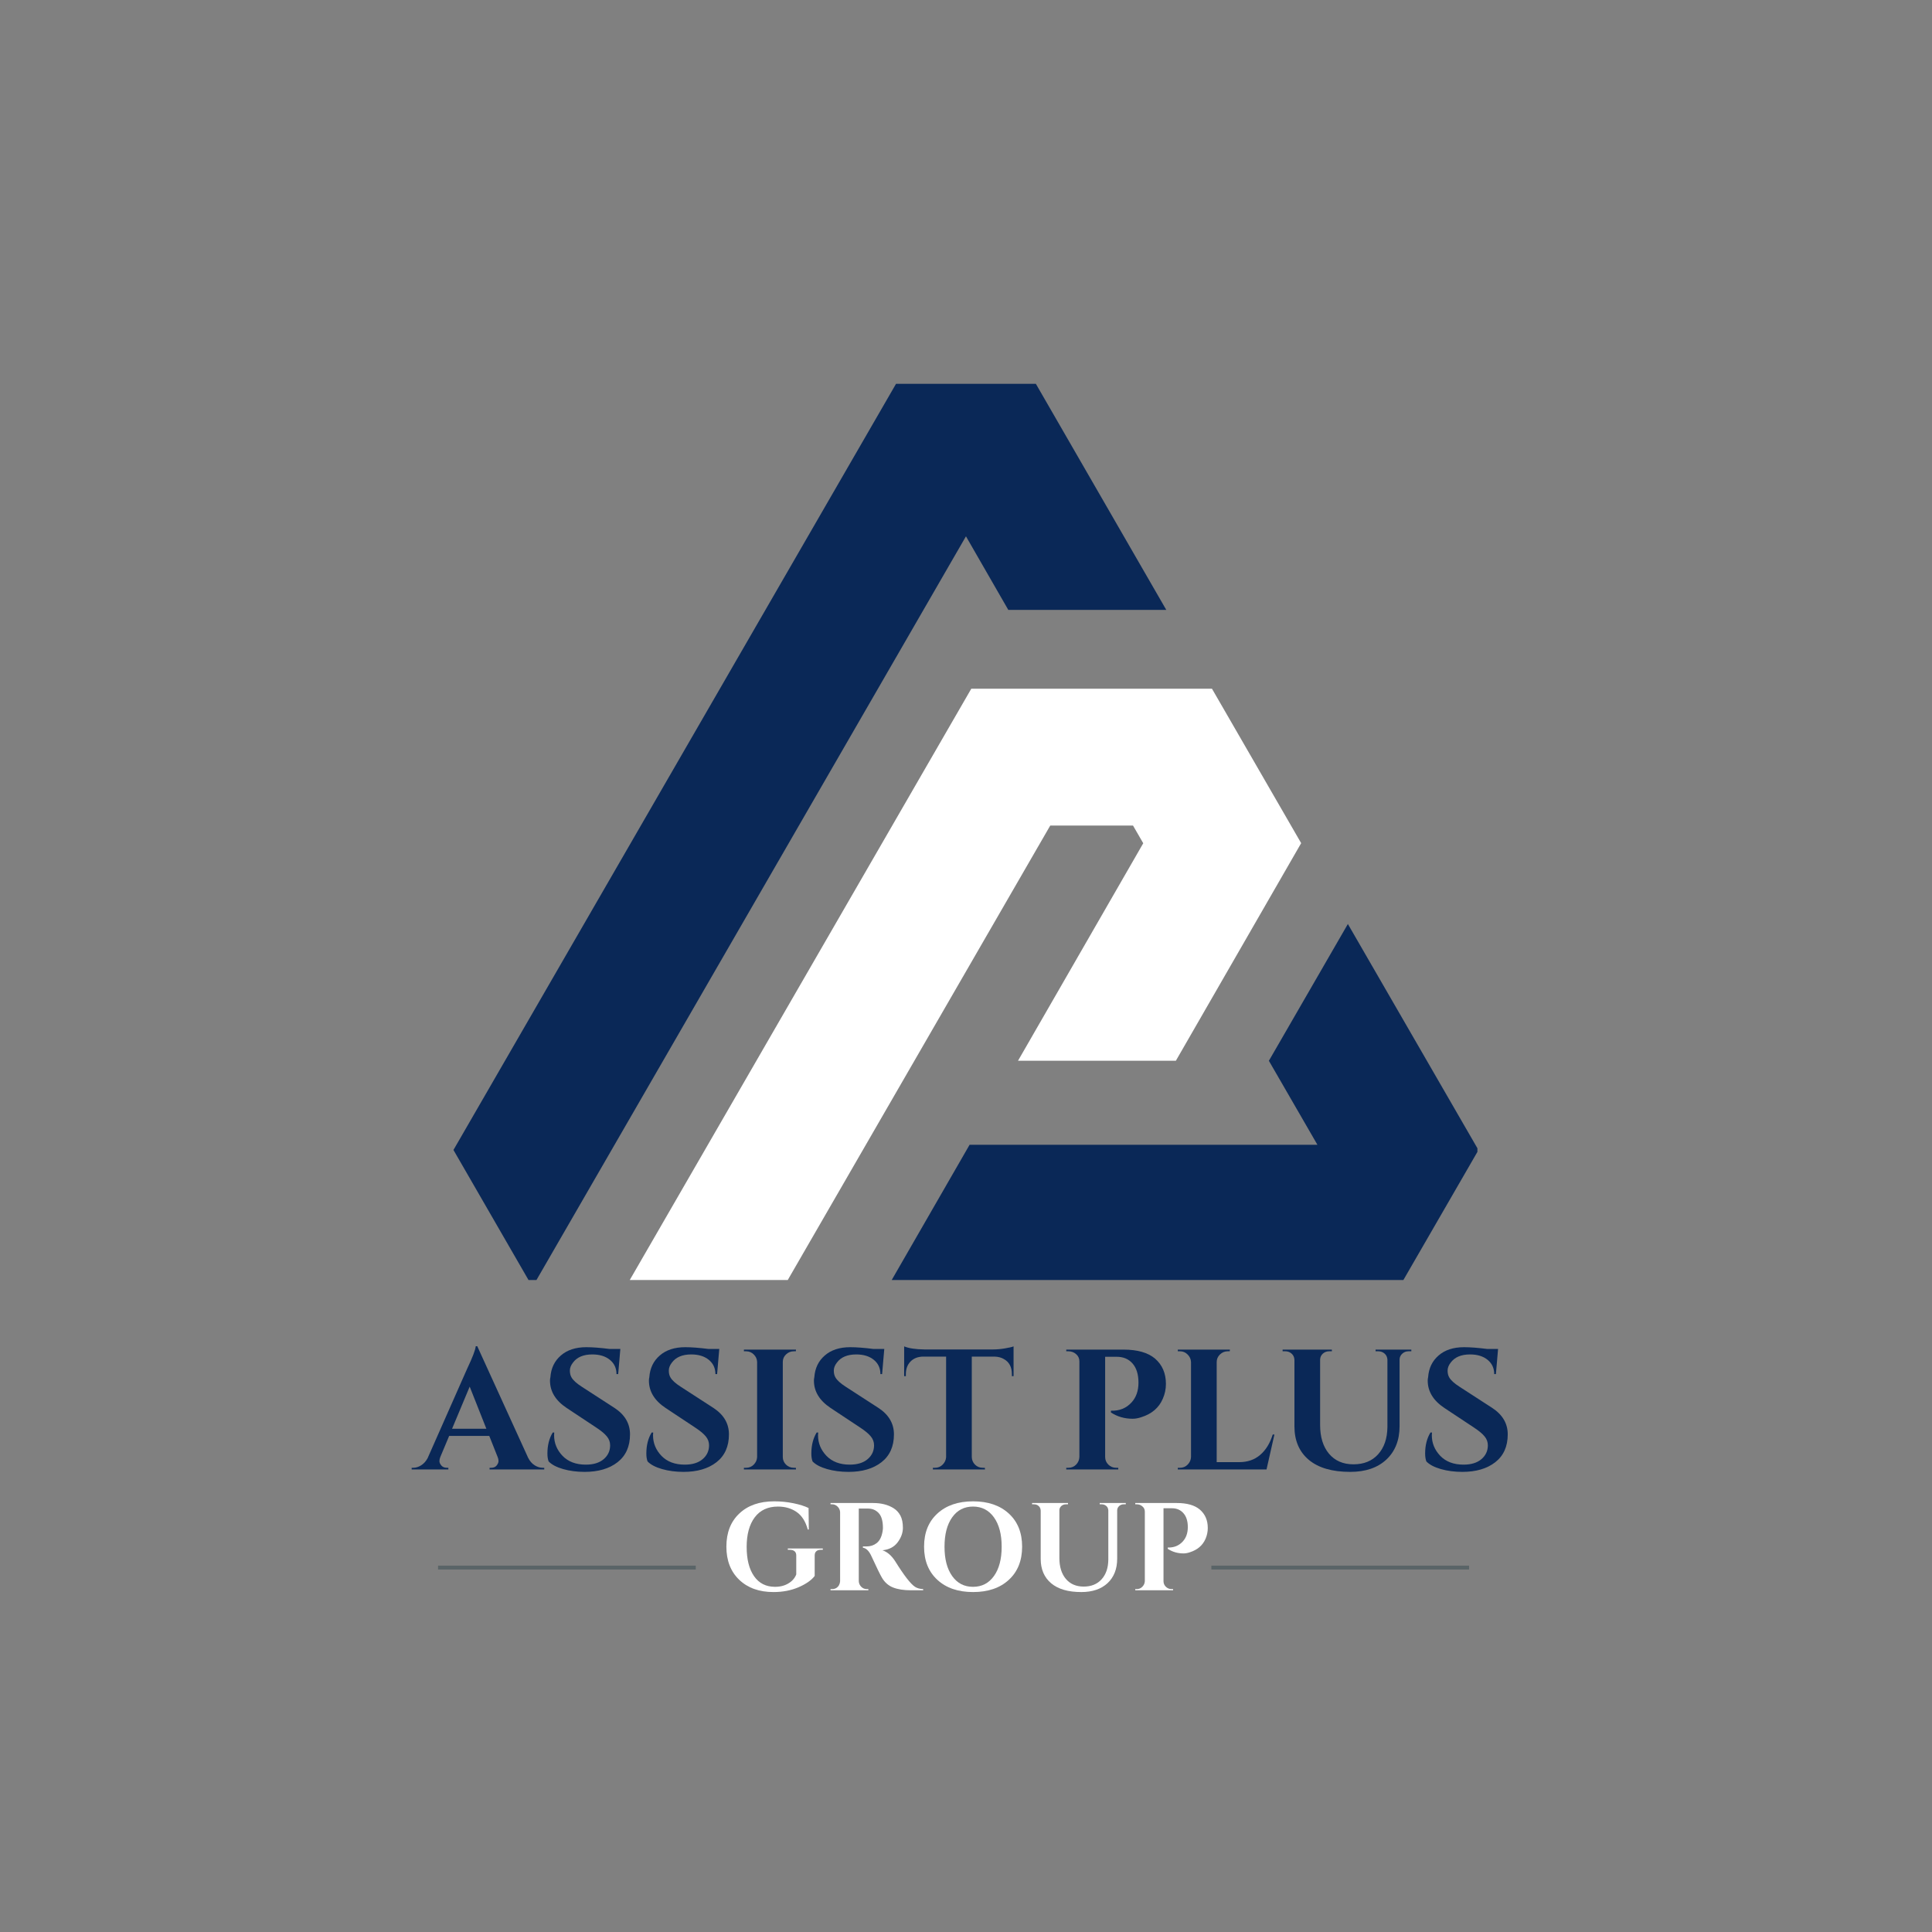 <?xml version="1.0" encoding="UTF-8"?>
<svg xmlns="http://www.w3.org/2000/svg" xmlns:xlink="http://www.w3.org/1999/xlink" width="500" zoomAndPan="magnify" viewBox="0 0 375 375" height="500" preserveAspectRatio="xMidYMid meet" version="1.0">
  <rect x="0" y="0" width="375" height="375" fill="#808080" stroke="none"/>
  <defs>
    <g></g>
    <clipPath id="ff49606176">
      <path d="M 88.016 74.449 L 286.766 74.449 L 286.766 248.449 L 88.016 248.449 Z M 88.016 74.449 " clip-rule="nonzero"></path>
    </clipPath>
    <clipPath id="89e05d71a3">
      <path d="M 122 133 L 253 133 L 253 248.449 L 122 248.449 Z M 122 133 " clip-rule="nonzero"></path>
    </clipPath>
    <clipPath id="f674e9a010">
      <rect x="0" width="97" y="0" height="33"></rect>
    </clipPath>
  </defs>
  <g clip-path="url(#ff49606176)">
    <path fill="#0a2857" d="M 246.289 205.898 L 261.621 179.348 L 286.969 223.227 L 272.223 248.75 L 172.906 248.75 L 188.199 222.195 L 255.707 222.195 Z M 102.758 248.754 L 103.953 248.754 L 187.492 104.098 L 195.711 118.383 L 226.375 118.383 L 201.062 74.5 L 173.918 74.5 L 88.016 223.207 Z M 102.758 248.754 " fill-opacity="1" fill-rule="nonzero"></path>
  </g>
  <g clip-path="url(#89e05d71a3)">
    <path fill="#ffffff" d="M 188.523 133.684 L 235.246 133.684 L 252.547 163.641 L 252.555 163.656 L 228.238 205.887 L 197.598 205.887 L 221.902 163.676 L 219.918 160.242 L 203.852 160.242 L 152.727 248.754 L 122.059 248.754 Z M 188.523 133.684 " fill-opacity="1" fill-rule="nonzero"></path>
  </g>
  <path stroke-linecap="butt" transform="matrix(0.75, 0, 0, 0.75, 235.124, 303.89)" fill="none" stroke-linejoin="miter" d="M 0.002 0.5 L 66.699 0.5 " stroke="#5a6467" stroke-width="1" stroke-opacity="1" stroke-miterlimit="4"></path>
  <path stroke-linecap="butt" transform="matrix(0.75, 0, 0, 0.75, 85.024, 303.89)" fill="none" stroke-linejoin="miter" d="M -0 0.5 L 66.698 0.5 " stroke="#5a6467" stroke-width="1" stroke-opacity="1" stroke-miterlimit="4"></path>
  <g fill="#0a2857" fill-opacity="1">
    <g transform="translate(80.809, 285.223)">
      <g>
        <path d="M 24.531 -0.328 L 24.828 -0.328 L 24.828 0 L 14.219 0 L 14.219 -0.328 L 14.516 -0.328 C 15.004 -0.328 15.363 -0.477 15.594 -0.781 C 15.832 -1.082 15.953 -1.363 15.953 -1.625 C 15.953 -1.895 15.895 -2.16 15.781 -2.422 L 14.156 -6.516 L 6.375 -6.516 L 4.656 -2.422 C 4.539 -2.141 4.484 -1.867 4.484 -1.609 C 4.484 -1.359 4.602 -1.082 4.844 -0.781 C 5.094 -0.477 5.461 -0.328 5.953 -0.328 L 6.219 -0.328 L 6.219 0 L -0.906 0 L -0.906 -0.328 L -0.594 -0.328 C -0.082 -0.328 0.422 -0.484 0.922 -0.797 C 1.43 -1.109 1.852 -1.57 2.188 -2.188 L 9.875 -19.578 C 10.914 -21.766 11.469 -23.211 11.531 -23.922 L 11.828 -23.922 L 21.703 -2.266 C 22.035 -1.617 22.457 -1.133 22.969 -0.812 C 23.477 -0.488 24 -0.328 24.531 -0.328 Z M 6.938 -7.906 L 13.594 -7.906 L 10.359 -16.078 Z M 6.938 -7.906 "></path>
      </g>
    </g>
  </g>
  <g fill="#0a2857" fill-opacity="1">
    <g transform="translate(104.597, 285.223)">
      <g>
        <path d="M 1.656 -3.094 C 1.656 -4.688 2 -6.047 2.688 -7.172 L 2.984 -7.172 C 2.961 -6.992 2.953 -6.816 2.953 -6.641 C 2.953 -5.117 3.5 -3.785 4.594 -2.641 C 5.695 -1.504 7.203 -0.938 9.109 -0.938 C 10.586 -0.938 11.742 -1.289 12.578 -2 C 13.41 -2.707 13.828 -3.602 13.828 -4.688 C 13.828 -5.332 13.617 -5.906 13.203 -6.406 C 12.797 -6.914 12.117 -7.484 11.172 -8.109 L 5.391 -11.938 C 3.234 -13.375 2.156 -15.145 2.156 -17.25 C 2.156 -17.469 2.18 -17.688 2.234 -17.906 C 2.359 -19.656 3.035 -21.062 4.266 -22.125 C 5.492 -23.195 7.141 -23.734 9.203 -23.734 C 10.422 -23.734 11.926 -23.617 13.719 -23.391 L 15.812 -23.391 L 15.391 -18.516 L 15.062 -18.516 C 15.062 -19.66 14.633 -20.582 13.781 -21.281 C 12.926 -21.977 11.789 -22.328 10.375 -22.328 C 8.645 -22.328 7.391 -21.797 6.609 -20.734 C 6.211 -20.223 6.016 -19.711 6.016 -19.203 C 6.016 -18.691 6.113 -18.258 6.312 -17.906 C 6.625 -17.332 7.301 -16.711 8.344 -16.047 L 14.688 -11.938 C 16.688 -10.625 17.688 -8.914 17.688 -6.812 C 17.688 -4.469 16.879 -2.664 15.266 -1.406 C 13.66 -0.156 11.531 0.469 8.875 0.469 C 7.363 0.469 5.973 0.285 4.703 -0.078 C 3.43 -0.441 2.492 -0.938 1.891 -1.562 C 1.734 -1.977 1.656 -2.488 1.656 -3.094 Z M 1.656 -3.094 "></path>
      </g>
    </g>
  </g>
  <g fill="#0a2857" fill-opacity="1">
    <g transform="translate(123.799, 285.223)">
      <g>
        <path d="M 1.656 -3.094 C 1.656 -4.688 2 -6.047 2.688 -7.172 L 2.984 -7.172 C 2.961 -6.992 2.953 -6.816 2.953 -6.641 C 2.953 -5.117 3.5 -3.785 4.594 -2.641 C 5.695 -1.504 7.203 -0.938 9.109 -0.938 C 10.586 -0.938 11.742 -1.289 12.578 -2 C 13.41 -2.707 13.828 -3.602 13.828 -4.688 C 13.828 -5.332 13.617 -5.906 13.203 -6.406 C 12.797 -6.914 12.117 -7.484 11.172 -8.109 L 5.391 -11.938 C 3.234 -13.375 2.156 -15.145 2.156 -17.25 C 2.156 -17.469 2.18 -17.688 2.234 -17.906 C 2.359 -19.656 3.035 -21.062 4.266 -22.125 C 5.492 -23.195 7.141 -23.734 9.203 -23.734 C 10.422 -23.734 11.926 -23.617 13.719 -23.391 L 15.812 -23.391 L 15.391 -18.516 L 15.062 -18.516 C 15.062 -19.66 14.633 -20.582 13.781 -21.281 C 12.926 -21.977 11.789 -22.328 10.375 -22.328 C 8.645 -22.328 7.391 -21.797 6.609 -20.734 C 6.211 -20.223 6.016 -19.711 6.016 -19.203 C 6.016 -18.691 6.113 -18.258 6.312 -17.906 C 6.625 -17.332 7.301 -16.711 8.344 -16.047 L 14.688 -11.938 C 16.688 -10.625 17.688 -8.914 17.688 -6.812 C 17.688 -4.469 16.879 -2.664 15.266 -1.406 C 13.66 -0.156 11.531 0.469 8.875 0.469 C 7.363 0.469 5.973 0.285 4.703 -0.078 C 3.43 -0.441 2.492 -0.938 1.891 -1.562 C 1.734 -1.977 1.656 -2.488 1.656 -3.094 Z M 1.656 -3.094 "></path>
      </g>
    </g>
  </g>
  <g fill="#0a2857" fill-opacity="1">
    <g transform="translate(143.002, 285.223)">
      <g>
        <path d="M 1.828 -0.328 C 2.398 -0.328 2.891 -0.531 3.297 -0.938 C 3.711 -1.352 3.93 -1.848 3.953 -2.422 L 3.953 -20.875 C 3.93 -21.445 3.711 -21.93 3.297 -22.328 C 2.891 -22.734 2.398 -22.938 1.828 -22.938 L 1.391 -22.938 L 1.391 -23.266 L 11.5 -23.266 L 11.469 -22.938 L 11.062 -22.938 C 10.488 -22.938 9.988 -22.734 9.562 -22.328 C 9.145 -21.93 8.938 -21.445 8.938 -20.875 L 8.938 -2.422 C 8.938 -1.848 9.145 -1.352 9.562 -0.938 C 9.988 -0.531 10.488 -0.328 11.062 -0.328 L 11.469 -0.328 L 11.5 0 L 1.391 0 L 1.391 -0.328 Z M 1.828 -0.328 "></path>
      </g>
    </g>
  </g>
  <g fill="#0a2857" fill-opacity="1">
    <g transform="translate(155.826, 285.223)">
      <g>
        <path d="M 1.656 -3.094 C 1.656 -4.688 2 -6.047 2.688 -7.172 L 2.984 -7.172 C 2.961 -6.992 2.953 -6.816 2.953 -6.641 C 2.953 -5.117 3.5 -3.785 4.594 -2.641 C 5.695 -1.504 7.203 -0.938 9.109 -0.938 C 10.586 -0.938 11.742 -1.289 12.578 -2 C 13.41 -2.707 13.828 -3.602 13.828 -4.688 C 13.828 -5.332 13.617 -5.906 13.203 -6.406 C 12.797 -6.914 12.117 -7.484 11.172 -8.109 L 5.391 -11.938 C 3.234 -13.375 2.156 -15.145 2.156 -17.25 C 2.156 -17.469 2.18 -17.688 2.234 -17.906 C 2.359 -19.656 3.035 -21.062 4.266 -22.125 C 5.492 -23.195 7.141 -23.734 9.203 -23.734 C 10.422 -23.734 11.926 -23.617 13.719 -23.391 L 15.812 -23.391 L 15.391 -18.516 L 15.062 -18.516 C 15.062 -19.66 14.633 -20.582 13.781 -21.281 C 12.926 -21.977 11.789 -22.328 10.375 -22.328 C 8.645 -22.328 7.391 -21.797 6.609 -20.734 C 6.211 -20.223 6.016 -19.711 6.016 -19.203 C 6.016 -18.691 6.113 -18.258 6.312 -17.906 C 6.625 -17.332 7.301 -16.711 8.344 -16.047 L 14.688 -11.938 C 16.688 -10.625 17.688 -8.914 17.688 -6.812 C 17.688 -4.469 16.879 -2.664 15.266 -1.406 C 13.66 -0.156 11.531 0.469 8.875 0.469 C 7.363 0.469 5.973 0.285 4.703 -0.078 C 3.43 -0.441 2.492 -0.938 1.891 -1.562 C 1.734 -1.977 1.656 -2.488 1.656 -3.094 Z M 1.656 -3.094 "></path>
      </g>
    </g>
  </g>
  <g fill="#0a2857" fill-opacity="1">
    <g transform="translate(175.029, 285.223)">
      <g>
        <path d="M 13.594 -21.906 L 13.594 -2.391 C 13.613 -1.816 13.828 -1.328 14.234 -0.922 C 14.648 -0.523 15.145 -0.328 15.719 -0.328 L 16.125 -0.328 L 16.156 0 L 6.047 0 L 6.047 -0.328 L 6.484 -0.328 C 7.035 -0.328 7.516 -0.523 7.922 -0.922 C 8.336 -1.328 8.566 -1.805 8.609 -2.359 L 8.609 -21.906 L 4.125 -21.906 C 3.102 -21.883 2.289 -21.562 1.688 -20.938 C 1.094 -20.312 0.797 -19.504 0.797 -18.516 L 0.797 -18.109 L 0.469 -18.109 L 0.469 -23.891 C 1.375 -23.516 2.68 -23.316 4.391 -23.297 L 17.781 -23.297 C 18.469 -23.297 19.211 -23.363 20.016 -23.5 C 20.828 -23.633 21.391 -23.766 21.703 -23.891 L 21.703 -18.109 L 21.375 -18.109 L 21.375 -18.516 C 21.375 -19.891 20.852 -20.863 19.812 -21.438 C 19.32 -21.727 18.734 -21.883 18.047 -21.906 Z M 13.594 -21.906 "></path>
      </g>
    </g>
  </g>
  <g fill="#0a2857" fill-opacity="1">
    <g transform="translate(197.155, 285.223)">
      <g></g>
    </g>
  </g>
  <g fill="#0a2857" fill-opacity="1">
    <g transform="translate(205.461, 285.223)">
      <g>
        <path d="M 20.844 -16.609 C 20.844 -15.598 20.641 -14.633 20.234 -13.719 C 19.484 -11.969 18.086 -10.773 16.047 -10.141 C 15.453 -9.941 14.898 -9.844 14.391 -9.844 C 12.816 -9.844 11.41 -10.25 10.172 -11.062 L 10.172 -11.406 C 11.828 -11.352 13.164 -11.895 14.188 -13.031 C 15.07 -14 15.516 -15.27 15.516 -16.844 C 15.516 -18.445 15.133 -19.688 14.375 -20.562 C 13.613 -21.438 12.578 -21.875 11.266 -21.875 L 9.047 -21.875 L 9.047 -2.422 C 9.047 -1.848 9.254 -1.352 9.672 -0.938 C 10.086 -0.531 10.586 -0.328 11.172 -0.328 L 11.594 -0.328 L 11.594 0 L 1.5 0 L 1.5 -0.328 L 1.922 -0.328 C 2.504 -0.328 3 -0.531 3.406 -0.938 C 3.812 -1.352 4.023 -1.848 4.047 -2.422 L 4.047 -21 C 4.047 -21.551 3.836 -22.008 3.422 -22.375 C 3.004 -22.75 2.504 -22.938 1.922 -22.938 L 1.5 -22.938 L 1.5 -23.266 L 12.594 -23.266 C 15.301 -23.266 17.344 -22.688 18.719 -21.531 C 20.133 -20.312 20.844 -18.672 20.844 -16.609 Z M 20.844 -16.609 "></path>
      </g>
    </g>
  </g>
  <g fill="#0a2857" fill-opacity="1">
    <g transform="translate(227.222, 285.223)">
      <g>
        <path d="M 1.828 -0.328 C 2.398 -0.328 2.891 -0.531 3.297 -0.938 C 3.711 -1.352 3.93 -1.848 3.953 -2.422 L 3.953 -20.844 C 3.93 -21.414 3.711 -21.906 3.297 -22.312 C 2.891 -22.727 2.398 -22.938 1.828 -22.938 L 1.391 -22.938 L 1.391 -23.266 L 11.5 -23.266 L 11.469 -22.938 L 11.062 -22.938 C 10.488 -22.938 9.988 -22.727 9.562 -22.312 C 9.145 -21.906 8.938 -21.414 8.938 -20.844 L 8.938 -1.422 L 13.297 -1.422 C 14.91 -1.422 16.266 -1.883 17.359 -2.812 C 18.461 -3.75 19.281 -5.07 19.812 -6.781 L 20.141 -6.781 L 18.609 0 L 1.391 0 L 1.391 -0.328 Z M 1.828 -0.328 "></path>
      </g>
    </g>
  </g>
  <g fill="#0a2857" fill-opacity="1">
    <g transform="translate(247.687, 285.223)">
      <g>
        <path d="M 26.25 -22.938 L 25.688 -22.938 C 25.227 -22.938 24.832 -22.785 24.5 -22.484 C 24.164 -22.18 23.988 -21.812 23.969 -21.375 L 23.969 -8.406 C 23.969 -5.688 23.113 -3.523 21.406 -1.922 C 19.695 -0.328 17.359 0.469 14.391 0.469 C 10.891 0.469 8.207 -0.312 6.344 -1.875 C 4.488 -3.438 3.562 -5.602 3.562 -8.375 L 3.562 -21.266 C 3.531 -21.93 3.227 -22.422 2.656 -22.734 C 2.395 -22.867 2.109 -22.938 1.797 -22.938 L 1.266 -22.938 L 1.266 -23.266 L 10.828 -23.266 L 10.828 -22.938 L 10.297 -22.938 C 9.816 -22.938 9.41 -22.785 9.078 -22.484 C 8.742 -22.18 8.566 -21.801 8.547 -21.344 L 8.547 -8.641 C 8.547 -6.297 9.117 -4.438 10.266 -3.062 C 11.422 -1.688 13.004 -1 15.016 -1 C 17.035 -1 18.629 -1.645 19.797 -2.938 C 20.973 -4.238 21.578 -5.992 21.609 -8.203 L 21.609 -21.344 C 21.555 -21.977 21.254 -22.441 20.703 -22.734 C 20.441 -22.867 20.156 -22.938 19.844 -22.938 L 19.312 -22.938 L 19.312 -23.266 L 26.25 -23.266 Z M 26.25 -22.938 "></path>
      </g>
    </g>
  </g>
  <g fill="#0a2857" fill-opacity="1">
    <g transform="translate(274.963, 285.223)">
      <g>
        <path d="M 1.656 -3.094 C 1.656 -4.688 2 -6.047 2.688 -7.172 L 2.984 -7.172 C 2.961 -6.992 2.953 -6.816 2.953 -6.641 C 2.953 -5.117 3.5 -3.785 4.594 -2.641 C 5.695 -1.504 7.203 -0.938 9.109 -0.938 C 10.586 -0.938 11.742 -1.289 12.578 -2 C 13.41 -2.707 13.828 -3.602 13.828 -4.688 C 13.828 -5.332 13.617 -5.906 13.203 -6.406 C 12.797 -6.914 12.117 -7.484 11.172 -8.109 L 5.391 -11.938 C 3.234 -13.375 2.156 -15.145 2.156 -17.25 C 2.156 -17.469 2.18 -17.688 2.234 -17.906 C 2.359 -19.656 3.035 -21.062 4.266 -22.125 C 5.492 -23.195 7.141 -23.734 9.203 -23.734 C 10.422 -23.734 11.926 -23.617 13.719 -23.391 L 15.812 -23.391 L 15.391 -18.516 L 15.062 -18.516 C 15.062 -19.66 14.633 -20.582 13.781 -21.281 C 12.926 -21.977 11.789 -22.328 10.375 -22.328 C 8.645 -22.328 7.391 -21.797 6.609 -20.734 C 6.211 -20.223 6.016 -19.711 6.016 -19.203 C 6.016 -18.691 6.113 -18.258 6.312 -17.906 C 6.625 -17.332 7.301 -16.711 8.344 -16.047 L 14.688 -11.938 C 16.688 -10.625 17.688 -8.914 17.688 -6.812 C 17.688 -4.469 16.879 -2.664 15.266 -1.406 C 13.66 -0.156 11.531 0.469 8.875 0.469 C 7.363 0.469 5.973 0.285 4.703 -0.078 C 3.43 -0.441 2.492 -0.938 1.891 -1.562 C 1.734 -1.977 1.656 -2.488 1.656 -3.094 Z M 1.656 -3.094 "></path>
      </g>
    </g>
  </g>
  <g transform="matrix(1, 0, 0, 1, 139, 285)">
    <g clip-path="url(#f674e9a010)">
      <g fill="#ffffff" fill-opacity="1">
        <g transform="translate(0.896, 23.673)">
          <g>
            <path d="M 10.234 0.344 C 7.473 0.344 5.258 -0.445 3.594 -2.031 C 1.926 -3.625 1.094 -5.77 1.094 -8.469 C 1.094 -11.176 1.926 -13.316 3.594 -14.891 C 5.258 -16.473 7.52 -17.266 10.375 -17.266 C 11.664 -17.266 12.914 -17.141 14.125 -16.891 C 15.332 -16.641 16.305 -16.332 17.047 -15.969 L 17.094 -11.797 L 16.891 -11.797 C 16.461 -13.367 15.738 -14.504 14.719 -15.203 C 13.707 -15.898 12.504 -16.25 11.109 -16.25 C 9.148 -16.25 7.645 -15.551 6.594 -14.156 C 5.551 -12.758 5.031 -10.848 5.031 -8.422 C 5.031 -6.004 5.508 -4.109 6.469 -2.734 C 7.426 -1.359 8.785 -0.672 10.547 -0.672 C 11.816 -0.672 12.879 -1.035 13.734 -1.766 C 14.16 -2.141 14.469 -2.578 14.656 -3.078 L 14.656 -6.766 C 14.656 -7.117 14.547 -7.391 14.328 -7.578 C 14.109 -7.766 13.801 -7.859 13.406 -7.859 L 13.016 -7.859 L 13.016 -8.109 L 19.812 -8.109 L 19.812 -7.859 L 19.453 -7.859 C 19.055 -7.859 18.754 -7.766 18.547 -7.578 C 18.336 -7.391 18.234 -7.117 18.234 -6.766 L 18.234 -2.781 C 17.609 -1.957 16.566 -1.227 15.109 -0.594 C 13.66 0.031 12.035 0.344 10.234 0.344 Z M 10.234 0.344 "></path>
          </g>
        </g>
      </g>
      <g fill="#ffffff" fill-opacity="1">
        <g transform="translate(21.111, 23.673)">
          <g>
            <path d="M 7.688 -15.859 L 6.656 -15.859 C 6.625 -15.859 6.598 -15.859 6.578 -15.859 L 6.578 -1.766 C 6.598 -1.348 6.754 -0.988 7.047 -0.688 C 7.348 -0.383 7.707 -0.234 8.125 -0.234 L 8.438 -0.234 L 8.438 0 L 1.094 0 L 1.094 -0.234 L 1.406 -0.234 C 1.988 -0.234 2.43 -0.484 2.734 -0.984 C 2.859 -1.211 2.93 -1.461 2.953 -1.734 L 2.953 -15.172 C 2.93 -15.586 2.77 -15.941 2.469 -16.234 C 2.176 -16.535 1.82 -16.688 1.406 -16.688 L 1.094 -16.688 L 1.094 -16.938 L 9.391 -16.938 C 10.953 -16.938 12.27 -16.598 13.344 -15.922 C 13.895 -15.578 14.332 -15.102 14.656 -14.5 C 14.977 -13.895 15.141 -13.102 15.141 -12.125 C 15.141 -11.156 14.801 -10.219 14.125 -9.312 C 13.445 -8.406 12.461 -7.891 11.172 -7.766 C 12.109 -7.453 12.93 -6.742 13.641 -5.641 C 15.379 -2.848 16.672 -1.188 17.516 -0.656 C 17.93 -0.395 18.453 -0.254 19.078 -0.234 L 19.078 0 L 16.719 0 C 15.312 0 14.145 -0.18 13.219 -0.547 C 12.289 -0.922 11.562 -1.578 11.031 -2.516 C 10.719 -3.047 10.047 -4.426 9.016 -6.656 C 8.566 -7.633 8.02 -8.172 7.375 -8.266 L 7.375 -8.516 L 8.125 -8.516 C 8.852 -8.516 9.492 -8.727 10.047 -9.156 C 10.609 -9.594 10.984 -10.305 11.172 -11.297 C 11.234 -11.629 11.266 -11.895 11.266 -12.094 C 11.266 -13.414 11 -14.367 10.469 -14.953 C 9.938 -15.547 9.254 -15.848 8.422 -15.859 C 8.254 -15.859 8.008 -15.859 7.688 -15.859 Z M 7.688 -15.859 "></path>
          </g>
        </g>
      </g>
      <g fill="#ffffff" fill-opacity="1">
        <g transform="translate(39.174, 23.673)">
          <g>
            <path d="M 3.766 -14.891 C 5.484 -16.473 7.797 -17.266 10.703 -17.266 C 13.609 -17.266 15.922 -16.473 17.641 -14.891 C 19.359 -13.316 20.219 -11.176 20.219 -8.469 C 20.219 -5.758 19.359 -3.613 17.641 -2.031 C 15.922 -0.445 13.609 0.344 10.703 0.344 C 7.797 0.344 5.484 -0.445 3.766 -2.031 C 2.047 -3.613 1.188 -5.758 1.188 -8.469 C 1.188 -11.176 2.047 -13.316 3.766 -14.891 Z M 6.641 -2.766 C 7.629 -1.367 8.977 -0.672 10.688 -0.672 C 12.395 -0.672 13.75 -1.367 14.75 -2.766 C 15.75 -4.16 16.25 -6.055 16.25 -8.453 C 16.25 -10.859 15.75 -12.758 14.75 -14.156 C 13.75 -15.551 12.395 -16.25 10.688 -16.25 C 8.977 -16.25 7.629 -15.551 6.641 -14.156 C 5.648 -12.758 5.156 -10.859 5.156 -8.453 C 5.156 -6.055 5.648 -4.16 6.641 -2.766 Z M 6.641 -2.766 "></path>
          </g>
        </g>
      </g>
      <g fill="#ffffff" fill-opacity="1">
        <g transform="translate(60.405, 23.673)">
          <g>
            <path d="M 19.109 -16.688 L 18.703 -16.688 C 18.359 -16.688 18.066 -16.578 17.828 -16.359 C 17.586 -16.141 17.457 -15.867 17.438 -15.547 L 17.438 -6.125 C 17.438 -4.133 16.816 -2.555 15.578 -1.391 C 14.336 -0.234 12.633 0.344 10.469 0.344 C 7.926 0.344 5.977 -0.223 4.625 -1.359 C 3.27 -2.504 2.594 -4.082 2.594 -6.094 L 2.594 -15.484 C 2.57 -15.961 2.352 -16.316 1.938 -16.547 C 1.738 -16.641 1.531 -16.688 1.312 -16.688 L 0.922 -16.688 L 0.922 -16.938 L 7.891 -16.938 L 7.891 -16.688 L 7.5 -16.688 C 7.145 -16.688 6.844 -16.578 6.594 -16.359 C 6.352 -16.141 6.227 -15.863 6.219 -15.531 L 6.219 -6.281 C 6.219 -4.57 6.633 -3.219 7.469 -2.219 C 8.312 -1.219 9.469 -0.719 10.938 -0.719 C 12.406 -0.719 13.566 -1.191 14.422 -2.141 C 15.273 -3.086 15.707 -4.363 15.719 -5.969 L 15.719 -15.531 C 15.688 -16 15.469 -16.336 15.062 -16.547 C 14.875 -16.641 14.664 -16.688 14.438 -16.688 L 14.047 -16.688 L 14.047 -16.938 L 19.109 -16.938 Z M 19.109 -16.688 "></path>
          </g>
        </g>
      </g>
      <g fill="#ffffff" fill-opacity="1">
        <g transform="translate(80.257, 23.673)">
          <g>
            <path d="M 15.172 -12.094 C 15.172 -11.352 15.023 -10.648 14.734 -9.984 C 14.18 -8.711 13.164 -7.844 11.688 -7.375 C 11.25 -7.227 10.844 -7.156 10.469 -7.156 C 9.32 -7.156 8.301 -7.453 7.406 -8.047 L 7.406 -8.297 C 8.613 -8.266 9.586 -8.66 10.328 -9.484 C 10.973 -10.191 11.297 -11.117 11.297 -12.266 C 11.297 -13.422 11.016 -14.316 10.453 -14.953 C 9.898 -15.598 9.148 -15.922 8.203 -15.922 L 6.578 -15.922 L 6.578 -1.766 C 6.578 -1.348 6.727 -0.988 7.031 -0.688 C 7.344 -0.383 7.707 -0.234 8.125 -0.234 L 8.438 -0.234 L 8.438 0 L 1.094 0 L 1.094 -0.234 L 1.406 -0.234 C 1.82 -0.234 2.176 -0.383 2.469 -0.688 C 2.77 -0.988 2.93 -1.348 2.953 -1.766 L 2.953 -15.281 C 2.953 -15.688 2.797 -16.02 2.484 -16.281 C 2.18 -16.551 1.82 -16.688 1.406 -16.688 L 1.094 -16.688 L 1.094 -16.938 L 9.172 -16.938 C 11.141 -16.938 12.625 -16.516 13.625 -15.672 C 14.656 -14.785 15.172 -13.594 15.172 -12.094 Z M 15.172 -12.094 "></path>
          </g>
        </g>
      </g>
    </g>
  </g>
</svg>
